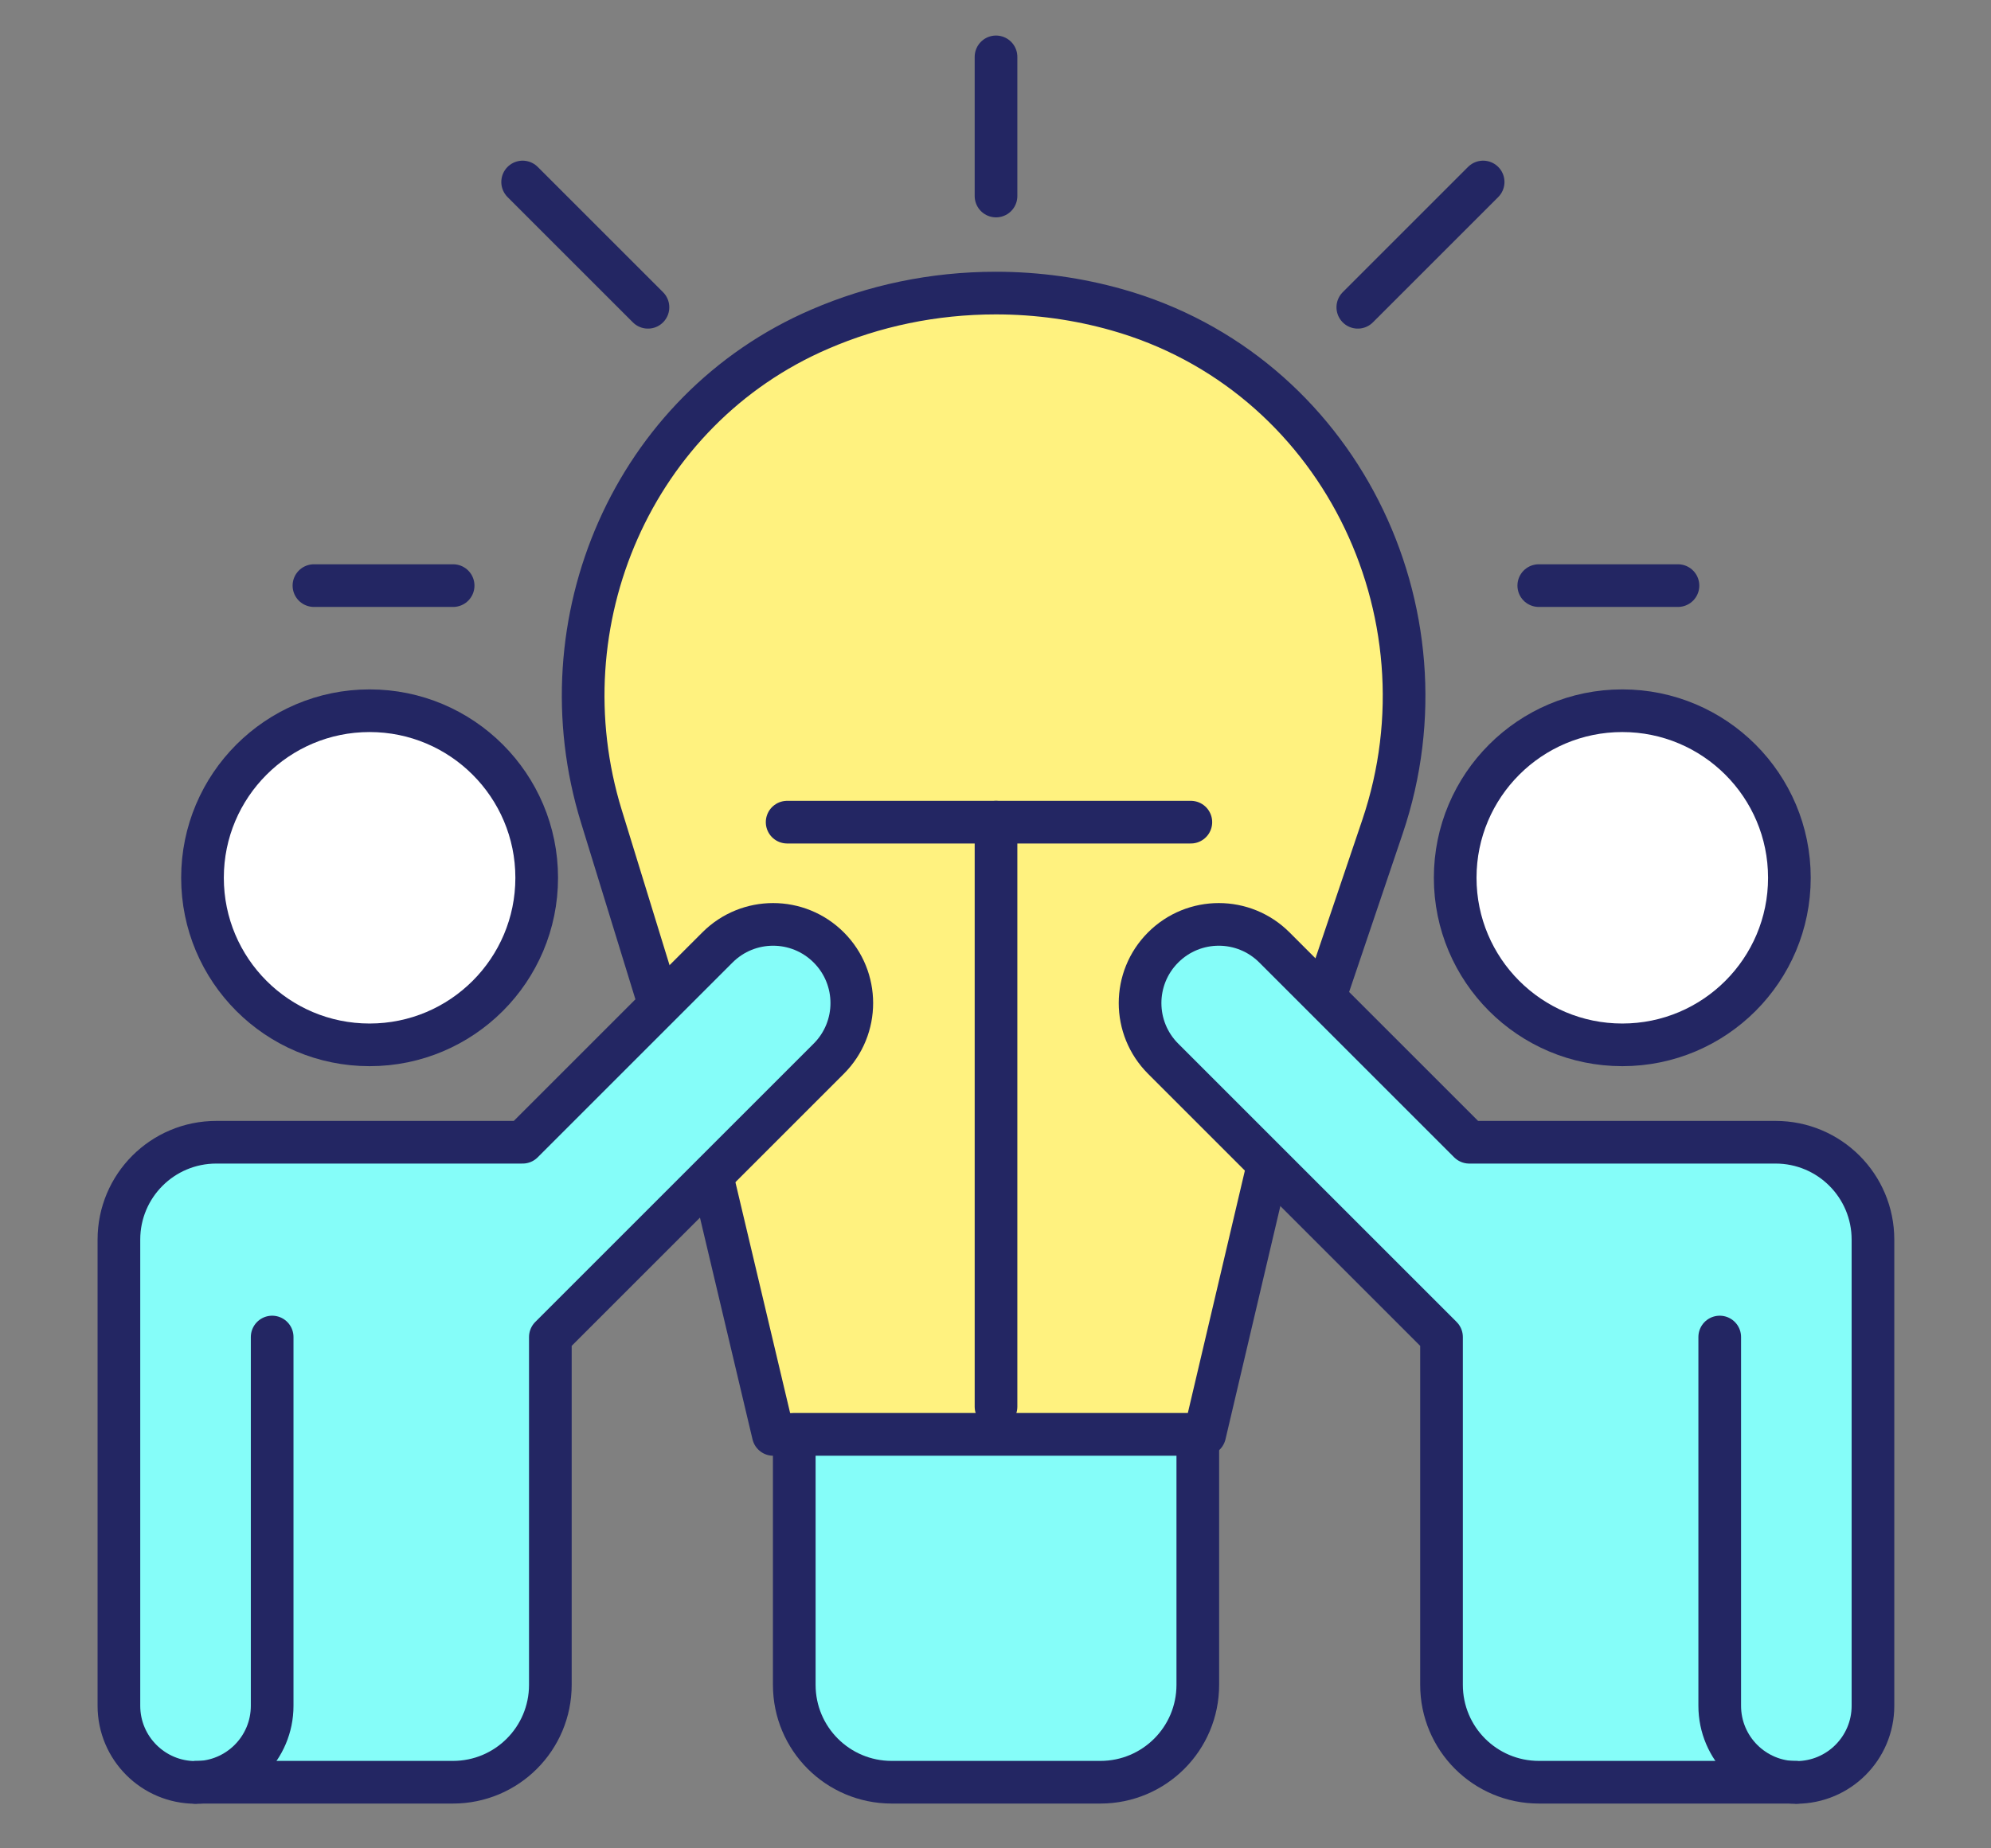 <svg width="112" height="104" viewBox="0 0 112 104" fill="none" xmlns="http://www.w3.org/2000/svg">
<rect x="0" y="0" width="112" height="104" fill="#808080" stroke="none"/>
<g clip-path="url(#clip0_500_4348)">
<path d="M40.049 66.15L43.499 80.71H67.769L71.349 65.49L74.519 56.13L77.769 46.52C81.889 34.35 75.199 20.92 62.829 17.43C60.669 16.82 58.379 16.49 56.019 16.49C52.499 16.49 49.149 17.21 46.119 18.52C35.619 23.04 30.459 35 33.829 45.93L37.099 56.55L40.049 66.13V66.15Z" fill="#FFF27F" stroke="#232663" stroke-width="2.4" stroke-linecap="round" stroke-linejoin="round"/>
<path d="M91.259 58.79C96.451 58.79 100.659 54.582 100.659 49.39C100.659 44.199 96.451 39.99 91.259 39.99C86.068 39.99 81.859 44.199 81.859 49.39C81.859 54.582 86.068 58.79 91.259 58.79Z" fill="white" stroke="#232663" stroke-width="2.4" stroke-linecap="round" stroke-linejoin="round"/>
<path d="M101.05 100.29C103.43 100.29 105.36 98.36 105.36 95.98V69.75C105.36 66.72 102.91 64.27 99.88 64.27H82.65L71.69 53.31C69.96 51.58 67.16 51.58 65.43 53.31C63.7 55.04 63.7 57.84 65.43 59.57L81.09 75.23V94.8C81.09 97.83 83.54 100.28 86.57 100.28H101.06L101.05 100.29Z" fill="#85FDF9" stroke="#232663" stroke-width="2.4" stroke-linecap="round" stroke-linejoin="round"/>
<path d="M96.74 75.23V95.98C96.74 98.36 98.67 100.29 101.05 100.29" stroke="#232663" stroke-width="2.4" stroke-linecap="round" stroke-linejoin="round"/>
<path d="M20.791 58.79C25.982 58.79 30.191 54.582 30.191 49.39C30.191 44.199 25.982 39.99 20.791 39.99C15.599 39.99 11.391 44.199 11.391 49.39C11.391 54.582 15.599 58.79 20.791 58.79Z" fill="white" stroke="#232663" stroke-width="2.4" stroke-linecap="round" stroke-linejoin="round"/>
<path d="M10.999 100.29C8.619 100.29 6.689 98.36 6.689 95.98V69.75C6.689 66.72 9.139 64.27 12.169 64.27H29.399L40.359 53.31C42.09 51.58 44.889 51.58 46.62 53.31C48.349 55.04 48.349 57.84 46.62 59.57L30.959 75.23V94.8C30.959 97.83 28.509 100.28 25.48 100.28H10.999V100.29Z" fill="#85FDF9" stroke="#232663" stroke-width="2.4" stroke-linecap="round" stroke-linejoin="round"/>
<path d="M15.31 75.23V95.98C15.31 98.36 13.38 100.29 11 100.29" stroke="#232663" stroke-width="2.4" stroke-linecap="round" stroke-linejoin="round"/>
<path d="M67.38 80.71V94.8C67.38 97.83 64.93 100.28 61.9 100.28H50.16C47.13 100.28 44.68 97.83 44.68 94.8V80.71H67.39H67.38Z" fill="#85FDF9" stroke="#232663" stroke-width="2.4" stroke-linecap="round" stroke-linejoin="round"/>
<path d="M56.029 79.15V46.26" stroke="#232663" stroke-width="2.4" stroke-linecap="round" stroke-linejoin="round"/>
<path d="M44.279 46.26H66.989" stroke="#232663" stroke-width="2.4" stroke-linecap="round" stroke-linejoin="round"/>
<path d="M86.561 32.95H94.391" stroke="#232663" stroke-width="2.4" stroke-linecap="round" stroke-linejoin="round"/>
<path d="M17.66 32.95H25.49" stroke="#232663" stroke-width="2.4" stroke-linecap="round" stroke-linejoin="round"/>
<path d="M56.029 3.2V11.03" stroke="#232663" stroke-width="2.4" stroke-linecap="round" stroke-linejoin="round"/>
<path d="M83.431 10.24L76.381 17.29" stroke="#232663" stroke-width="2.4" stroke-linecap="round" stroke-linejoin="round"/>
<path d="M29.4 10.24L36.45 17.29" stroke="#232663" stroke-width="2.4" stroke-linecap="round" stroke-linejoin="round"/>
</g>
<defs>
<clipPath id="clip0_500_4348">
<rect width="101.05" height="99.49" fill="white" transform="translate(5.5 2)"/>
</clipPath>
</defs>
</svg>
